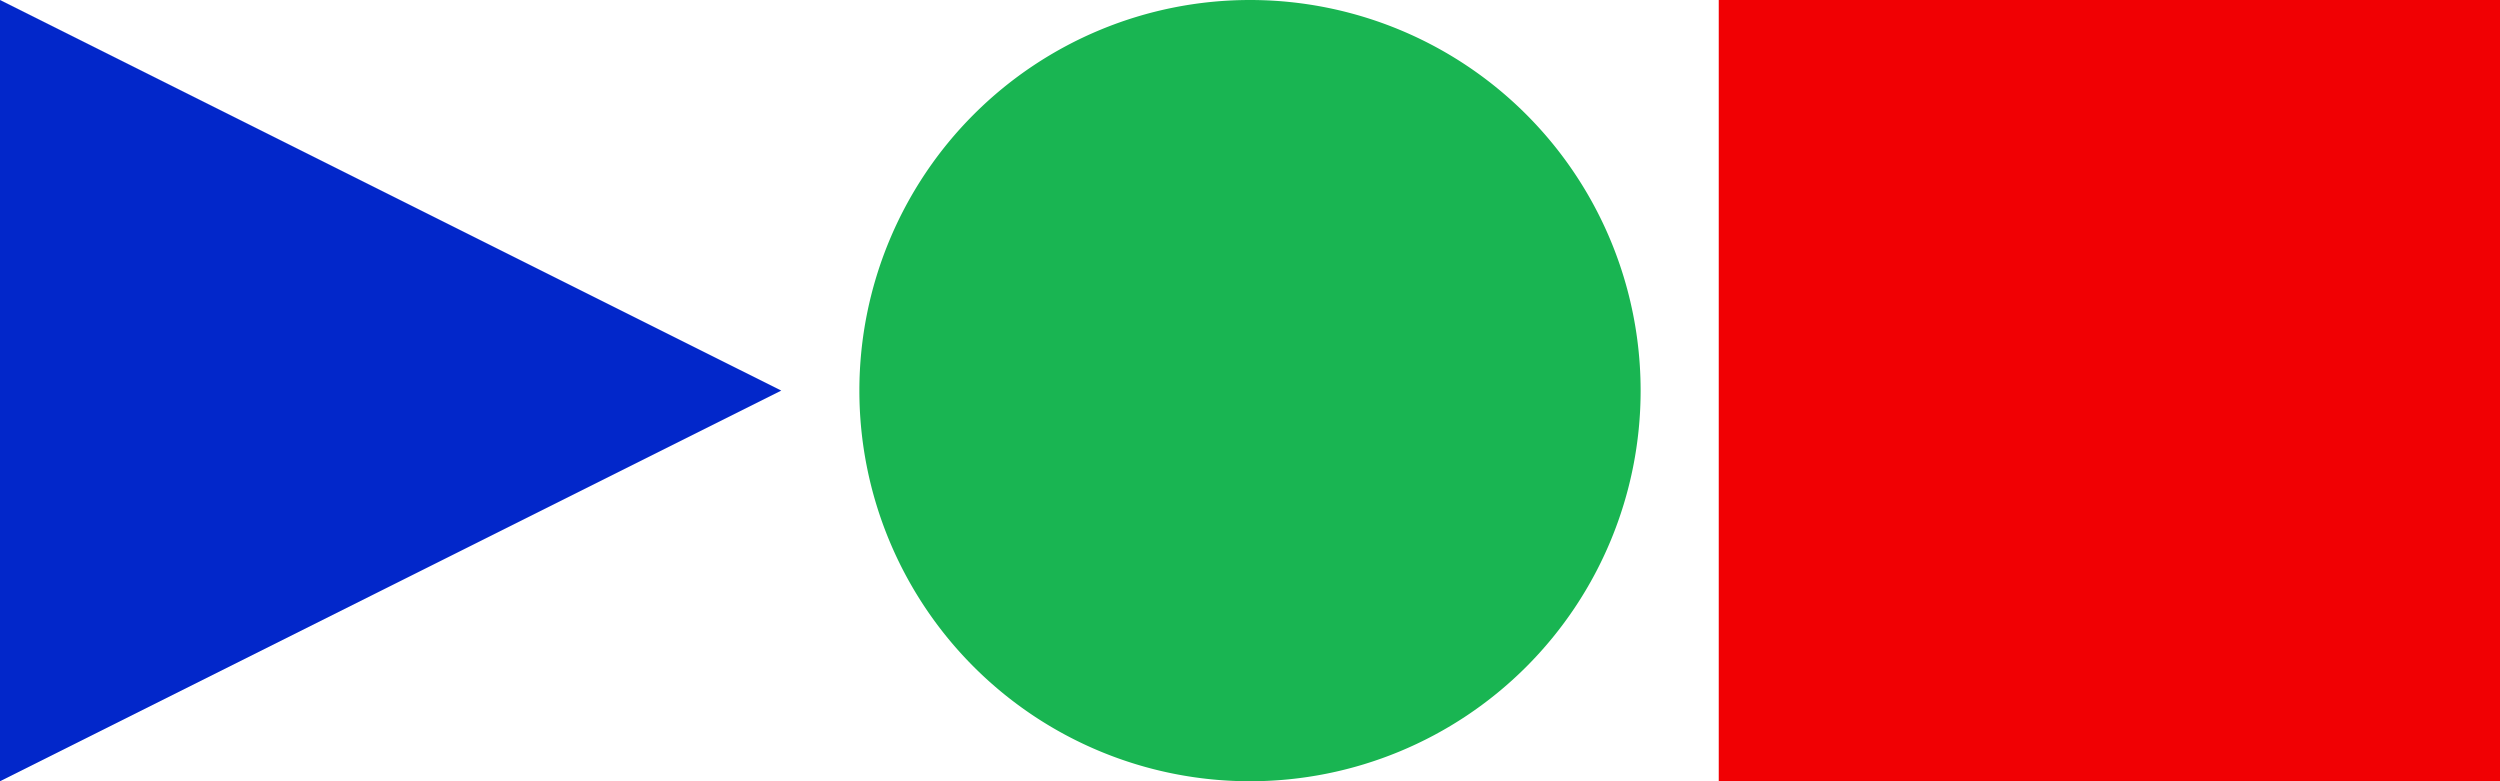 <svg xmlns="http://www.w3.org/2000/svg" xmlns:xlink="http://www.w3.org/1999/xlink" width="145.024" height="45.32" viewBox="0 0 145.024 45.32"><defs><clipPath id="a"><rect width="145.024" height="45.32" transform="translate(0 0)" fill="none"/></clipPath></defs><g transform="translate(0 0)"><rect width="45.32" height="45.32" transform="translate(99.704 0)" fill="#f10003"/><path d="M0,0V45.32L45.32,22.658Z" fill="#0227ca"/><g clip-path="url(#a)"><path d="M95.172,22.66A22.66,22.66,0,1,1,72.512,0a22.66,22.66,0,0,1,22.66,22.66" fill="#19b552"/></g></g></svg>
